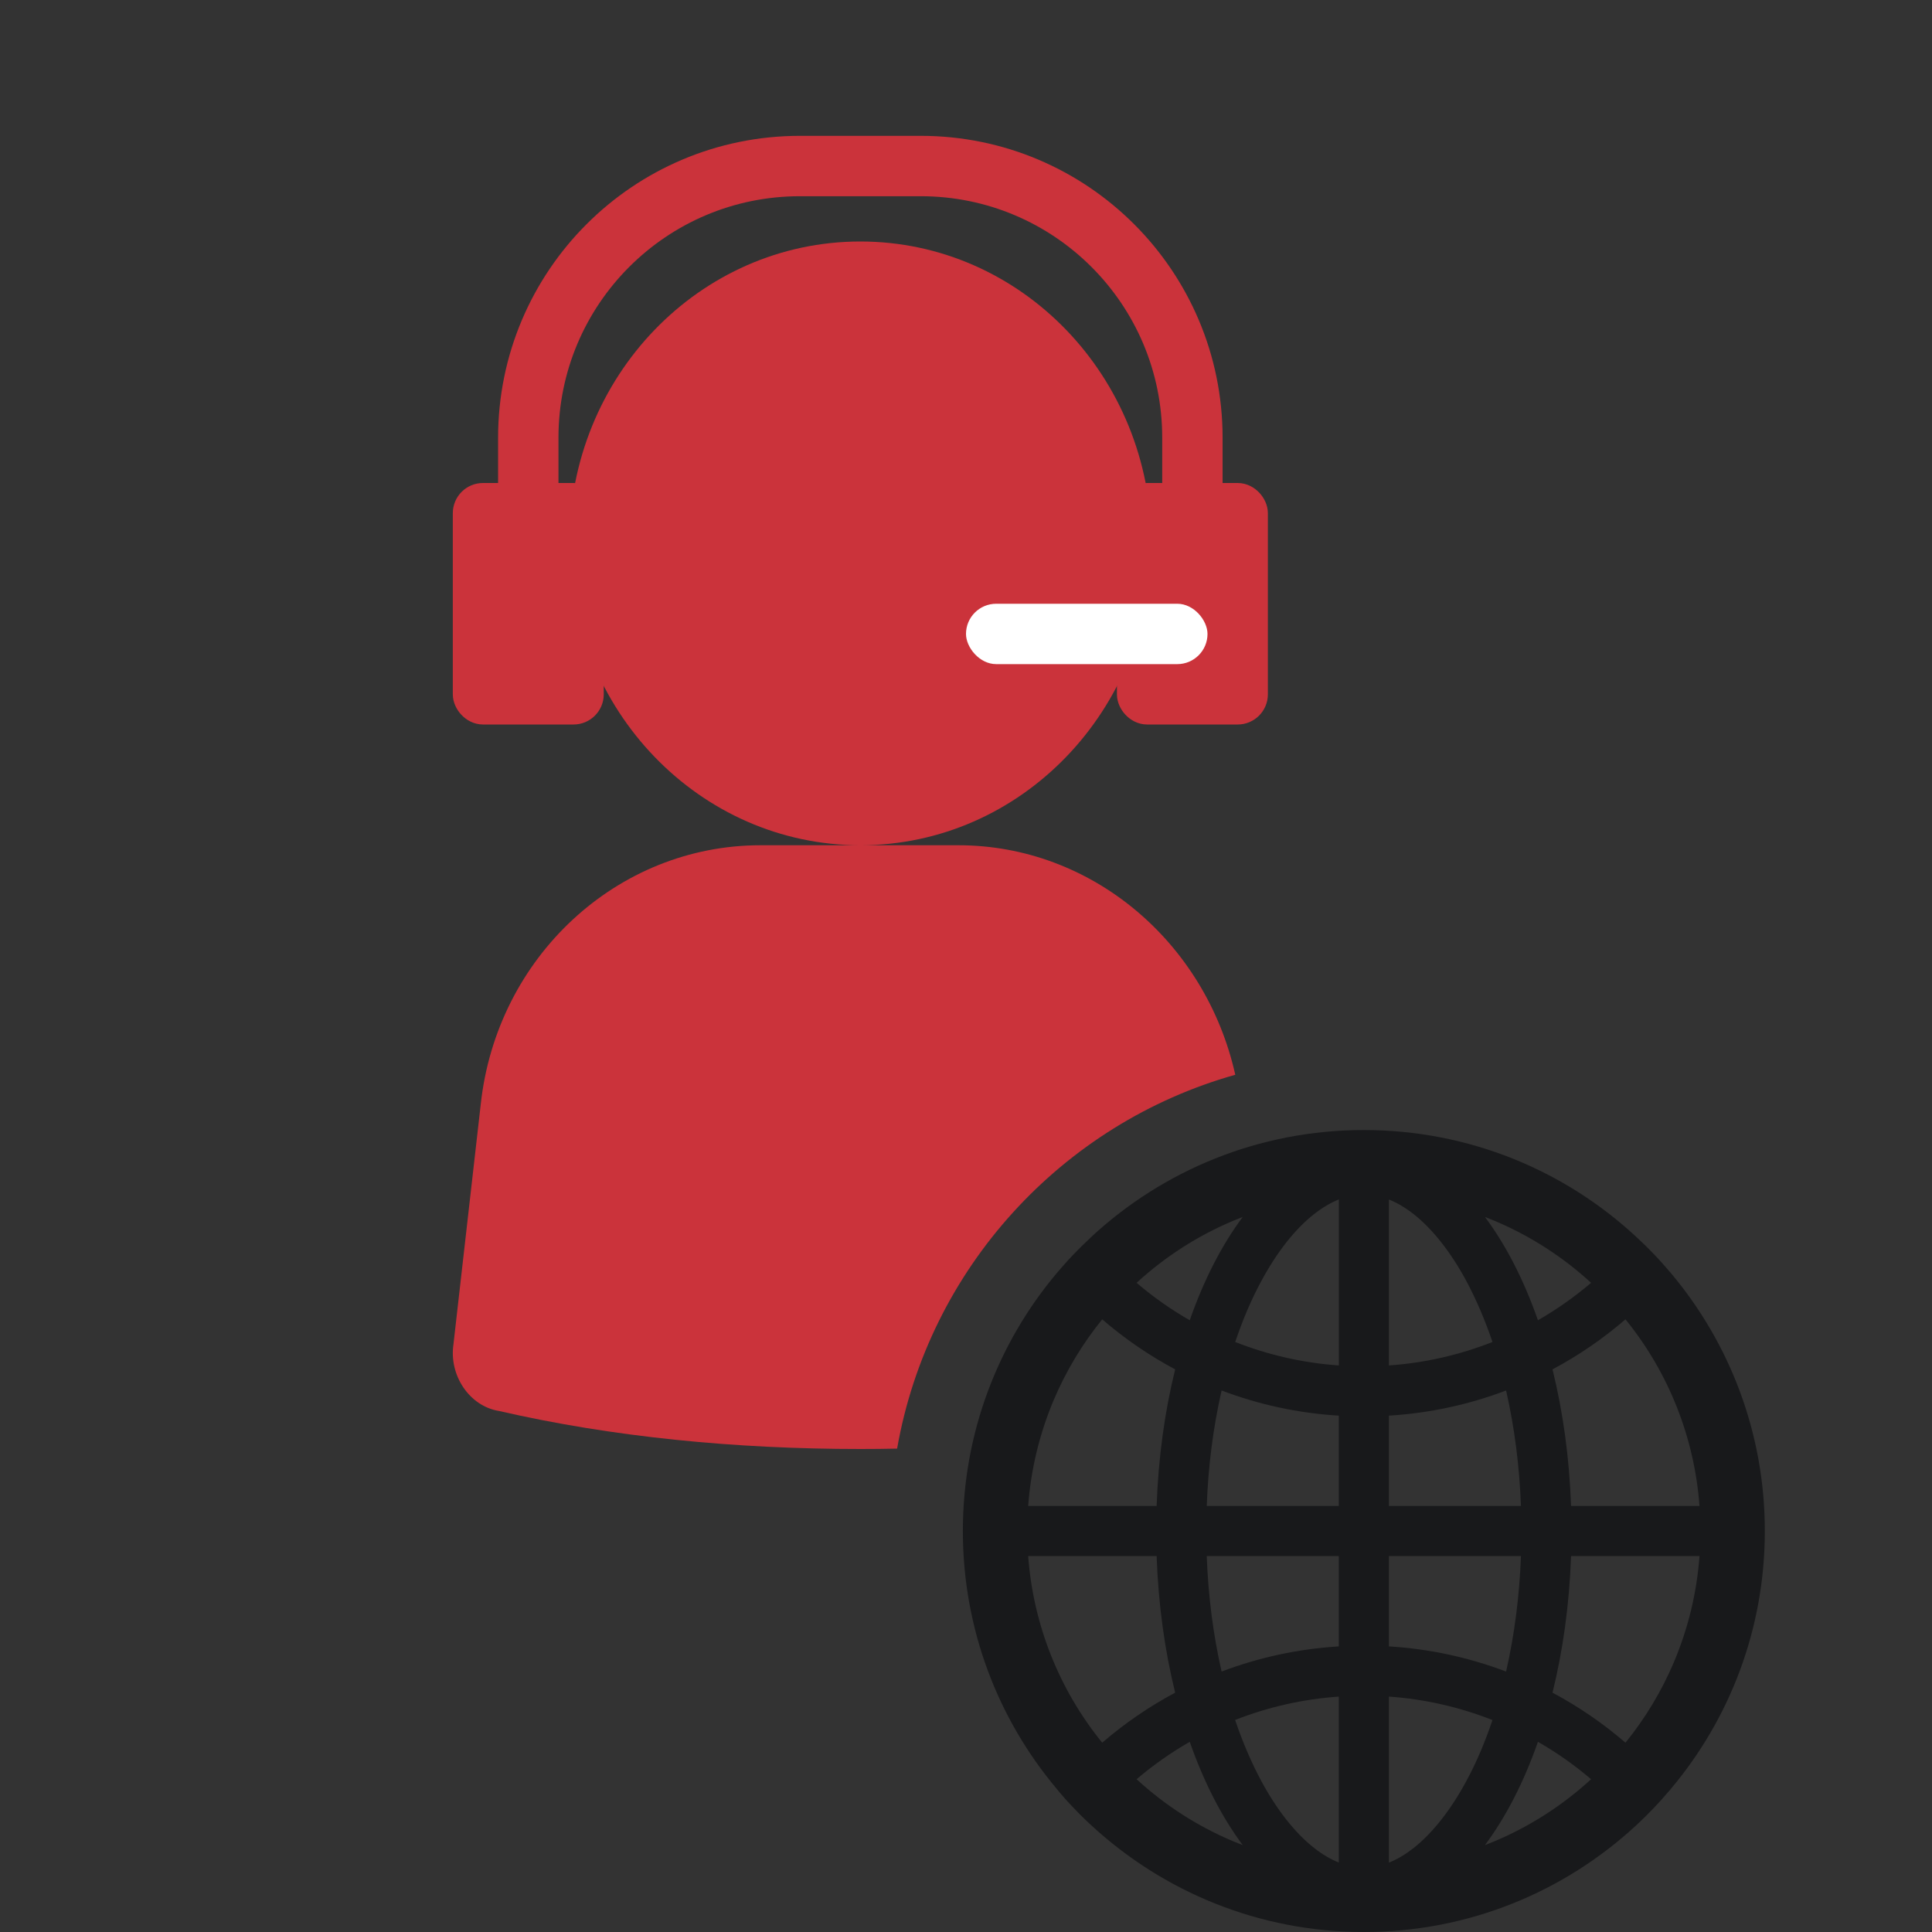 <?xml version="1.0" encoding="UTF-8"?> <svg xmlns="http://www.w3.org/2000/svg" width="64" height="64" viewBox="0 0 64 64" fill="none"><rect x="0" y="0" width="64" height="64" fill="#333333" stroke="none"/><g clip-path="url(#clip0_1084_63659)"><path fill-rule="evenodd" clip-rule="evenodd" d="M38.144 18C38.144 23.523 33.827 28 28.501 28C23.175 28 18.859 23.523 18.859 18C18.859 12.477 23.175 8 28.501 8C33.827 8 38.144 12.477 38.144 18ZM31.747 28H25.192C20.445 28 16.452 31.701 15.925 36.583L15.021 44.535C14.87 45.559 15.549 46.582 16.528 46.74C20.295 47.606 24.363 48 28.507 48C28.913 48 29.316 47.996 29.718 47.987C30.763 42.024 35.174 37.219 40.92 35.603C39.94 31.215 36.171 28 31.747 28Z" fill="#CB333B"></path><path d="M55.331 59.283C55.337 59.274 55.346 59.265 55.352 59.256C57.294 56.947 58.462 53.97 58.462 50.717C58.462 47.465 57.294 44.488 55.355 42.178C55.349 42.169 55.34 42.163 55.334 42.154C55.301 42.116 55.272 42.08 55.239 42.045C55.227 42.03 55.215 42.018 55.203 42.003L55.082 41.864L55.079 41.861C55.035 41.81 54.987 41.76 54.943 41.71L54.94 41.707C54.845 41.606 54.75 41.505 54.652 41.407L54.649 41.404L54.507 41.262L54.498 41.253C54.453 41.209 54.409 41.167 54.364 41.126C54.35 41.111 54.335 41.096 54.317 41.081C54.287 41.051 54.258 41.025 54.228 40.998C54.219 40.989 54.207 40.98 54.198 40.968C51.832 38.774 48.663 37.434 45.179 37.434C41.695 37.434 38.526 38.774 36.157 40.968C36.148 40.977 36.136 40.986 36.127 40.998C36.097 41.025 36.068 41.054 36.038 41.084C36.023 41.099 36.008 41.114 35.991 41.128C35.946 41.17 35.902 41.214 35.857 41.256L35.848 41.265L35.706 41.407L35.703 41.41C35.605 41.508 35.51 41.609 35.415 41.71L35.412 41.712C35.365 41.763 35.321 41.813 35.276 41.864L35.273 41.867C35.232 41.911 35.19 41.959 35.151 42.006C35.14 42.021 35.128 42.033 35.116 42.048C35.083 42.083 35.054 42.122 35.021 42.157C35.015 42.166 35.006 42.172 35 42.181C33.064 44.488 31.896 47.465 31.896 50.717C31.896 53.97 33.064 56.947 35.003 59.256C35.009 59.265 35.018 59.274 35.024 59.283L35.116 59.393C35.128 59.407 35.14 59.419 35.151 59.434L35.273 59.573C35.273 59.576 35.276 59.576 35.276 59.579C35.321 59.63 35.365 59.68 35.412 59.728L35.415 59.731C35.51 59.831 35.605 59.932 35.7 60.03L35.703 60.033C35.75 60.08 35.795 60.128 35.842 60.172L35.851 60.181C35.949 60.279 36.05 60.374 36.151 60.466C38.526 62.66 41.695 64 45.179 64C48.663 64 51.832 62.66 54.201 60.466C54.302 60.373 54.401 60.278 54.498 60.181L54.507 60.172C54.554 60.125 54.602 60.08 54.646 60.033L54.649 60.03C54.747 59.932 54.842 59.831 54.934 59.731L54.937 59.728C54.981 59.677 55.029 59.63 55.073 59.579C55.073 59.576 55.076 59.576 55.076 59.573C55.118 59.529 55.159 59.481 55.198 59.434C55.209 59.419 55.221 59.407 55.233 59.393C55.267 59.357 55.299 59.32 55.331 59.283ZM55.453 55.055C55.043 56.021 54.504 56.917 53.846 57.729C53.104 57.089 52.294 56.533 51.429 56.072C51.773 54.681 51.987 53.154 52.043 51.547H56.298C56.209 52.76 55.924 53.937 55.453 55.055ZM56.298 49.887H52.043C51.987 48.28 51.773 46.753 51.429 45.362C52.298 44.9 53.107 44.342 53.846 43.705C55.276 45.466 56.132 47.624 56.298 49.887ZM49.517 40.444C50.694 40.942 51.764 41.63 52.707 42.495C52.159 42.962 51.57 43.377 50.946 43.735C50.48 42.4 49.884 41.241 49.191 40.313C49.3 40.355 49.41 40.399 49.517 40.444ZM46.831 61.216C46.558 61.429 46.285 61.593 46.009 61.702V56.202C47.186 56.284 48.343 56.546 49.44 56.979C49.194 57.709 48.909 58.382 48.58 58.989C48.064 59.95 47.459 60.718 46.831 61.216ZM48.58 42.445C48.906 43.056 49.194 43.729 49.44 44.455C48.343 44.888 47.186 45.15 46.009 45.232V39.735C46.282 39.845 46.558 40.005 46.831 40.221C47.459 40.716 48.064 41.484 48.58 42.445ZM46.009 54.539V51.547H50.383C50.335 52.858 50.172 54.13 49.899 55.337L49.89 55.372C48.646 54.9 47.337 54.619 46.009 54.539ZM46.009 49.887V46.895C47.367 46.812 48.672 46.525 49.89 46.062L49.899 46.098C50.172 47.304 50.335 48.573 50.383 49.887H46.009ZM44.349 51.547V54.539C42.991 54.622 41.686 54.91 40.468 55.372L40.459 55.337C40.186 54.13 40.023 52.861 39.975 51.547H44.349ZM39.975 49.887C40.023 48.576 40.186 47.304 40.459 46.098L40.468 46.062C41.686 46.525 42.988 46.812 44.349 46.895V49.887H39.975ZM44.349 56.202V61.699C44.076 61.59 43.8 61.429 43.528 61.213C42.899 60.718 42.291 59.947 41.775 58.986C41.449 58.376 41.161 57.703 40.915 56.976C42.018 56.543 43.166 56.285 44.349 56.202ZM44.349 45.232C43.172 45.15 42.015 44.888 40.918 44.455C41.164 43.726 41.449 43.053 41.778 42.445C42.294 41.484 42.899 40.713 43.531 40.218C43.803 40.005 44.076 39.842 44.352 39.732V45.232H44.349ZM40.841 40.444C40.951 40.399 41.058 40.355 41.167 40.313C40.474 41.241 39.878 42.4 39.412 43.735C38.789 43.379 38.2 42.964 37.651 42.495C38.594 41.63 39.664 40.942 40.841 40.444ZM34.905 46.379C35.315 45.413 35.854 44.517 36.512 43.705C37.251 44.342 38.06 44.9 38.929 45.362C38.585 46.753 38.371 48.28 38.315 49.887H34.06C34.149 48.674 34.434 47.497 34.905 46.379ZM34.06 51.547H38.315C38.371 53.154 38.585 54.681 38.929 56.072C38.064 56.533 37.254 57.089 36.512 57.729C35.082 55.968 34.226 53.81 34.06 51.547ZM40.841 60.991C39.664 60.493 38.594 59.805 37.651 58.939C38.2 58.471 38.789 58.058 39.412 57.7C39.878 59.034 40.474 60.193 41.167 61.121C41.058 61.08 40.948 61.035 40.841 60.991ZM49.517 60.991C49.407 61.035 49.3 61.08 49.191 61.121C49.884 60.193 50.48 59.034 50.946 57.7C51.569 58.055 52.158 58.471 52.707 58.939C51.769 59.801 50.69 60.495 49.517 60.991Z" fill="#18191B"></path><rect x="37.5" y="16.5" width="4" height="7" rx="0.5" fill="#CB333B" stroke="#CB333B"></rect><rect x="15.5" y="16.5" width="4" height="7" rx="0.5" fill="#CB333B" stroke="#CB333B"></rect><path d="M17.5 18.5V14.5C17.5 9.529 21.529 5.5 26.5 5.5H30.5C35.471 5.5 39.5 9.529 39.5 14.5V18" stroke="#CB333B" stroke-width="2"></path><rect x="32" y="20" width="8" height="2" rx="1" fill="white"></rect></g><defs><clipPath id="clip0_1084_63659"><rect width="64" height="64" fill="white"></rect></clipPath></defs></svg> 